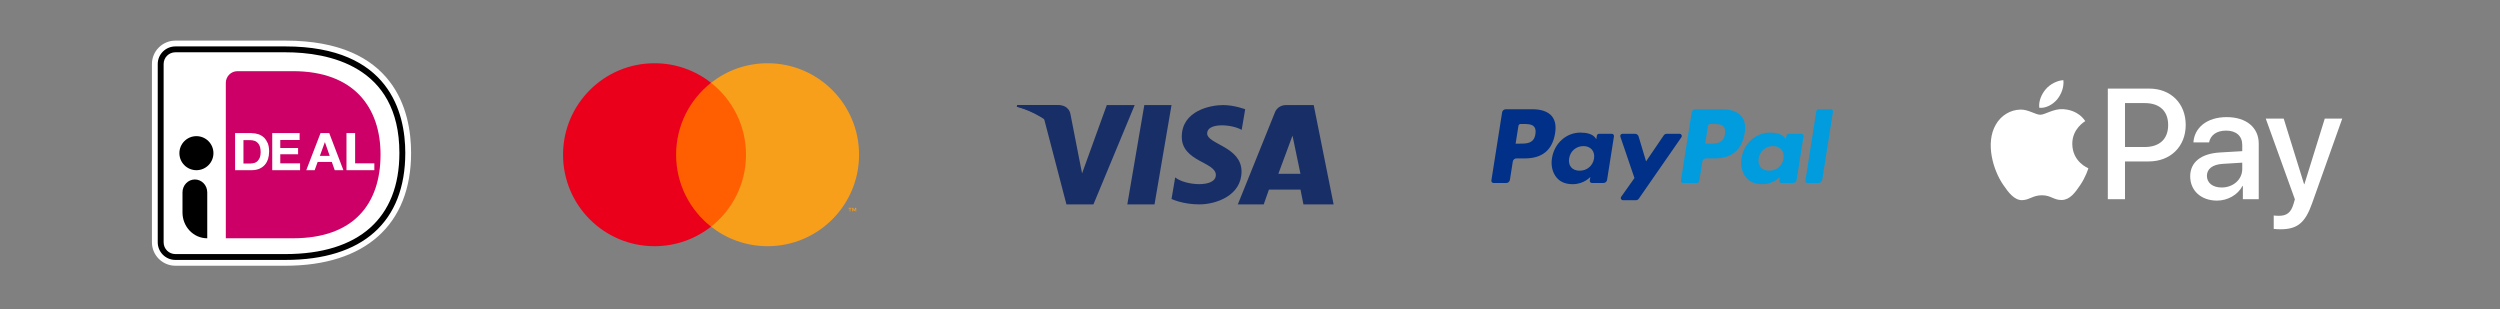 <?xml version="1.0" encoding="UTF-8"?>
<svg id="Laag_1" xmlns="http://www.w3.org/2000/svg" version="1.1" viewBox="0 0 646.328 80">
  <rect x="0" y="0" width="646.328" height="80" fill="#808080" stroke="none"/>
  <!-- Generator: Adobe Illustrator 29.3.1, SVG Export Plug-In . SVG Version: 2.1.0 Build 151)  -->
  <defs>
    <style>
      .st0, .st1, .st2, .st3, .st4, .st5, .st6, .st7, .st8 {
        fill-rule: evenodd;
      }

      .st0, .st9 {
        fill: #fff;
      }

      .st1 {
        fill: #f79e1b;
      }

      .st2 {
        fill: #009cde;
      }

      .st3 {
        fill: #c06;
      }

      .st5 {
        fill: #ff5f00;
      }

      .st6 {
        fill: #eb001b;
      }

      .st7 {
        fill: #182e66;
      }

      .st8 {
        fill: #003087;
      }
    </style>
  </defs>
  <path class="st9" d="M73.78,10.5h-28.428c-3.348,0-6.072,2.712-6.072,6.047v46.106c0,3.334,2.724,6.047,6.072,6.047h28.428c20.654,0,32.5-10.628,32.5-29.159,0-10.846-4.222-29.041-32.5-29.041Z"/>
  <path class="st3" d="M58.38,21.428v40.172h17.378c15.779,0,22.622-8.966,22.622-21.647,0-12.137-6.843-21.553-22.622-21.553h-14.368c-1.67,0-3.01,1.372-3.01,3.028Z"/>
  <path class="st4" d="M73.78,12c26.976,0,31,17.263,31,27.541,0,17.832-11.024,27.659-31,27.659h-28.429c-2.524,0-4.571-2.036-4.571-4.547V16.547c0-2.51,2.048-4.547,4.571-4.547h28.429ZM73.78,13.516h-28.429c-1.69,0-3.048,1.35-3.048,3.031v46.107c0,1.682,1.357,3.031,3.048,3.031h28.429c19,0,29.476-9.283,29.476-26.144,0-22.639-18.476-26.025-29.476-26.025Z"/>
  <path class="st0" d="M65.032,34.4v.023c.639,0,1.229.095,1.794.284.565.189,1.032.497,1.45.875.393.402.713.899.959,1.466.221.591.344,1.277.344,2.081,0,.709-.098,1.348-.27,1.939-.197.591-.467,1.111-.836,1.537-.369.426-.836.756-1.401,1.017-.565.236-1.229.378-1.991.378h-4.302v-9.6h4.253ZM64.516,36.221h-1.573v6.053h1.942v-.024c.32,0,.614-.047.934-.142.295-.094.565-.26.787-.496.221-.236.418-.52.565-.898.147-.379.221-.804.221-1.348,0-.473-.049-.923-.147-1.301-.098-.378-.27-.733-.492-.993-.221-.26-.516-.497-.885-.639-.369-.142-.811-.213-1.352-.213Z"/>
  <path class="st0" d="M85.114,34.4l3.666,9.6h-2.243l-.748-2.128h-3.666l-.772,2.128h-2.171l3.69-9.6h2.243ZM84.004,36.765h-.024l-1.279,3.523h2.533l-1.23-3.523Z"/>
  <path class="st0" d="M77.463,36.197h-5.003v2.057h4.605v1.632h-4.605v2.341h5.119v1.773h-7.2v-9.6h7.083s0,1.797 0,1.797Z"/>
  <path class="st0" d="M91.812,34.4v7.827h4.967v1.773h-7.2v-9.6h2.233Z"/>
  <path class="st4" d="M50.38,46.4c1.758,0,3.2,1.483,3.2,3.341v11.859h-.022c-3.538,0-6.378-2.988-6.378-6.659v-5.2c0-1.835,1.42-3.341,3.2-3.341ZM50.78,35.2c2.43,0,4.4,1.97,4.4,4.4,0,2.43-1.97,4.4-4.4,4.4s-4.4-1.97-4.4-4.4c0-2.43,1.97-4.4,4.4-4.4Z"/>
  <path class="st1" d="M221.356,54.656v-.918h-.24l-.275.631-.276-.631h-.24v.918h.17v-.693l.258.597h.175l.259-.599v.694h.169ZM219.839,54.656v-.762h.307v-.155h-.782v.155h.307v.762h.168Z"/>
  <path class="st5" d="M173.48,58.595h20.696V21.404h-20.696v37.191Z"/>
  <path class="st1" d="M222.095,40c0,13.063-10.588,23.652-23.65,23.652-5.518,0-10.594-1.89-14.617-5.056,5.501-4.331,9.034-11.051,9.034-18.595,0-7.545-3.533-14.265-9.034-18.596,4.023-3.167,9.1-5.056,14.617-5.056,13.062,0,23.65,10.589,23.65,23.652Z"/>
  <path class="st6" d="M174.794,40c0-7.545,3.533-14.265,9.034-18.596-4.023-3.167-9.1-5.056-14.617-5.056-13.062,0-23.65,10.589-23.65,23.652,0,13.063,10.588,23.652,23.65,23.652,5.518,0,10.594-1.89,14.617-5.056-5.501-4.331-9.034-11.051-9.034-18.595Z"/>
  <path class="st7" d="M330.494,44.938l3.657-9.875,2.057,9.875h-5.714ZM344.78,52.838l-5.143-25.675h-7.07c-2.386,0-2.966,1.913-2.966,1.913l-9.582,23.762h6.696l1.34-3.813h8.168l.753,3.813h7.804Z"/>
  <path class="st7" d="M321.014,33.571l.909-5.327s-2.806-1.081-5.73-1.081c-3.162,0-10.669,1.401-10.669,8.211,0,6.409,8.812,6.488,8.812,9.853,0,3.365-7.904,2.764-10.512.641l-.948,5.569s2.844,1.401,7.192,1.401c4.347,0,10.907-2.283,10.907-8.492,0-6.449-8.891-7.049-8.891-9.853,0-2.804,6.205-2.444,8.931-.921h-0Z"/>
  <path class="st7" d="M298.479,52.838h-7.033l4.395-25.675h7.033l-4.396,25.675Z"/>
  <path class="st7" d="M286.139,27.163l-6.39,17.659-.755-3.803.001.001-2.256-11.545s-.272-2.312-3.179-2.312h-10.561l-.123.434s3.231.67,7.009,2.936l5.822,22.305h6.982l10.662-25.675h-7.213Z"/>
  <path class="st7" d="M278.113,40.987l-2.132-11.518s-.257-2.307-3.005-2.307h-9.984l-.117.433s4.799,1.048,9.403,4.97c4.4,3.749,5.835,8.422,5.835,8.422Z"/>
  <path class="st2" d="M445.955,34.67c-.376,2.464-2.259,2.464-4.081,2.464h-1.036l.727-4.601c.043-.278.283-.482.565-.482h.476c1.24,0,2.411,0,3.015.706.361.422.47,1.049.334,1.914h0ZM445.162,28.24h-6.87c-.47,0-.87.342-.943.805l-2.778,17.604c-.055.347.214.661.565.661h3.526c.329,0,.608-.239.66-.563l.788-4.992c.073-.464.473-.805.943-.805h2.174c4.526,0,7.138-2.188,7.82-6.526.307-1.896.012-3.387-.876-4.43-.977-1.147-2.709-1.754-5.008-1.754h-0Z"/>
  <path class="st8" d="M396.951,34.67c-.376,2.464-2.259,2.464-4.081,2.464h-1.036l.727-4.601c.043-.278.283-.482.565-.482h.476c1.24,0,2.411,0,3.015.706.362.422.47,1.049.334,1.914h0ZM396.159,28.24h-6.87c-.47,0-.87.342-.943.805l-2.778,17.604c-.055.347.214.661.565.661h3.281c.47,0,.869-.342.943-.805l.75-4.75c.073-.464.473-.805.943-.805h2.174c4.526,0,7.138-2.188,7.82-6.526.307-1.896.012-3.387-.876-4.43-.977-1.147-2.709-1.754-5.008-1.754h-0Z"/>
  <path class="st8" d="M412.109,40.99c-.318,1.878-1.81,3.14-3.713,3.14-.954,0-1.718-.307-2.209-.888-.486-.575-.67-1.396-.516-2.308.296-1.862,1.812-3.164,3.687-3.164.935,0,1.693.31,2.193.896.504.59.702,1.415.558,2.324ZM416.694,34.591h-3.29c-.282,0-.522.205-.566.483l-.144.919-.229-.333c-.713-1.033-2.301-1.379-3.887-1.379-3.634,0-6.739,2.753-7.343,6.613-.314,1.926.132,3.766,1.225,5.051,1.004,1.18,2.436,1.671,4.143,1.671,2.93,0,4.555-1.88,4.555-1.88l-.147.914c-.055.347.214.661.566.661h2.962c.47,0,.87-.341.943-.805l1.779-11.254c.055-.347-.214-.661-.566-.661h0Z"/>
  <path class="st2" d="M461.112,40.99c-.318,1.878-1.81,3.14-3.713,3.14-.954,0-1.719-.307-2.209-.888-.487-.575-.67-1.396-.516-2.308.296-1.862,1.812-3.164,3.687-3.164.935,0,1.693.31,2.193.896.504.59.703,1.415.558,2.324ZM465.697,34.591h-3.29c-.282,0-.522.205-.566.483l-.144.919-.23-.333c-.712-1.033-2.3-1.379-3.886-1.379-3.634,0-6.739,2.753-7.344,6.613-.314,1.926.132,3.766,1.225,5.051,1.004,1.18,2.436,1.671,4.143,1.671,2.93,0,4.555-1.88,4.555-1.88l-.147.914c-.055.347.214.661.566.661h2.962c.47,0,.87-.341.943-.805l1.779-11.254c.055-.347-.214-.661-.566-.661h0Z"/>
  <path class="st8" d="M434.216,34.591h-3.307c-.316,0-.612.157-.789.419l-4.562,6.713-1.933-6.451c-.121-.404-.493-.681-.915-.681h-3.25c-.392,0-.669.386-.542.757l3.641,10.681-3.425,4.829c-.268.379.003.903.468.903h3.303c.313,0,.606-.153.785-.41l10.997-15.861c.263-.38-.008-.899-.47-.899h0Z"/>
  <path class="st2" d="M469.575,28.724l-2.819,17.926c-.055.347.213.661.565.661h2.837c.469,0,.869-.342.942-.805l2.781-17.604c.055-.347-.214-.661-.566-.661h-3.173c-.283,0-.523.204-.566.483l0.0 0Z"/>
  <path class="st9" d="M555.661,22.905c5.55,0,9.414,3.826,9.414,9.395,0,5.589-3.944,9.435-9.553,9.435h-6.145v9.772h-4.44v-28.602h10.723ZM549.377,38.008h5.094c3.865,0,6.065-2.081,6.065-5.688,0-3.607-2.2-5.669-6.045-5.669h-5.114v11.357Z"/>
  <path class="st9" d="M566.235,45.58c0-3.647,2.795-5.887,7.75-6.164l5.708-.337v-1.605c0-2.319-1.566-3.707-4.182-3.707-2.478,0-4.024,1.189-4.401,3.052h-4.043c.238-3.766,3.448-6.541,8.602-6.541,5.054,0,8.285,2.676,8.285,6.858v14.37h-4.103v-3.429h-.099c-1.209,2.319-3.845,3.786-6.58,3.786-4.083,0-6.938-2.537-6.938-6.283h0ZM579.693,43.697v-1.645l-5.134.317c-2.557.178-4.004,1.308-4.004,3.092,0,1.823,1.506,3.013,3.806,3.013,2.993,0,5.332-2.061,5.332-4.777Z"/>
  <path class="st9" d="M587.828,59.177v-3.469c.317.079,1.03.079,1.387.079,1.982,0,3.052-.832,3.706-2.973,0-.04.377-1.269.377-1.288l-7.532-20.872h4.638l5.273,16.967h.079l5.273-16.967h4.519l-7.81,21.942c-1.783,5.055-3.845,6.68-8.166,6.68-.357,0-1.428-.04-1.744-.099h0Z"/>
  <path class="st9" d="M531.844,25.695c1.07-1.338,1.796-3.135,1.605-4.971-1.566.078-3.478,1.033-4.584,2.373-.994,1.147-1.873,3.019-1.644,4.778,1.758.153,3.515-.879,4.623-2.18Z"/>
  <path class="st9" d="M533.428,28.219c-2.553-.152-4.724,1.449-5.944,1.449-1.22,0-3.087-1.373-5.107-1.336-2.629.039-5.068,1.525-6.402,3.889-2.744,4.729-.724,11.743,1.944,15.595,1.296,1.905,2.857,4.003,4.915,3.928,1.944-.076,2.706-1.259,5.069-1.259,2.361,0,3.048,1.259,5.106,1.221,2.134-.038,3.468-1.906,4.764-3.814,1.486-2.172,2.095-4.269,2.133-4.384-.038-.038-4.115-1.602-4.153-6.292-.039-3.927,3.201-5.794,3.353-5.91-1.829-2.705-4.687-3.01-5.678-3.087h-0Z"/>
</svg>
